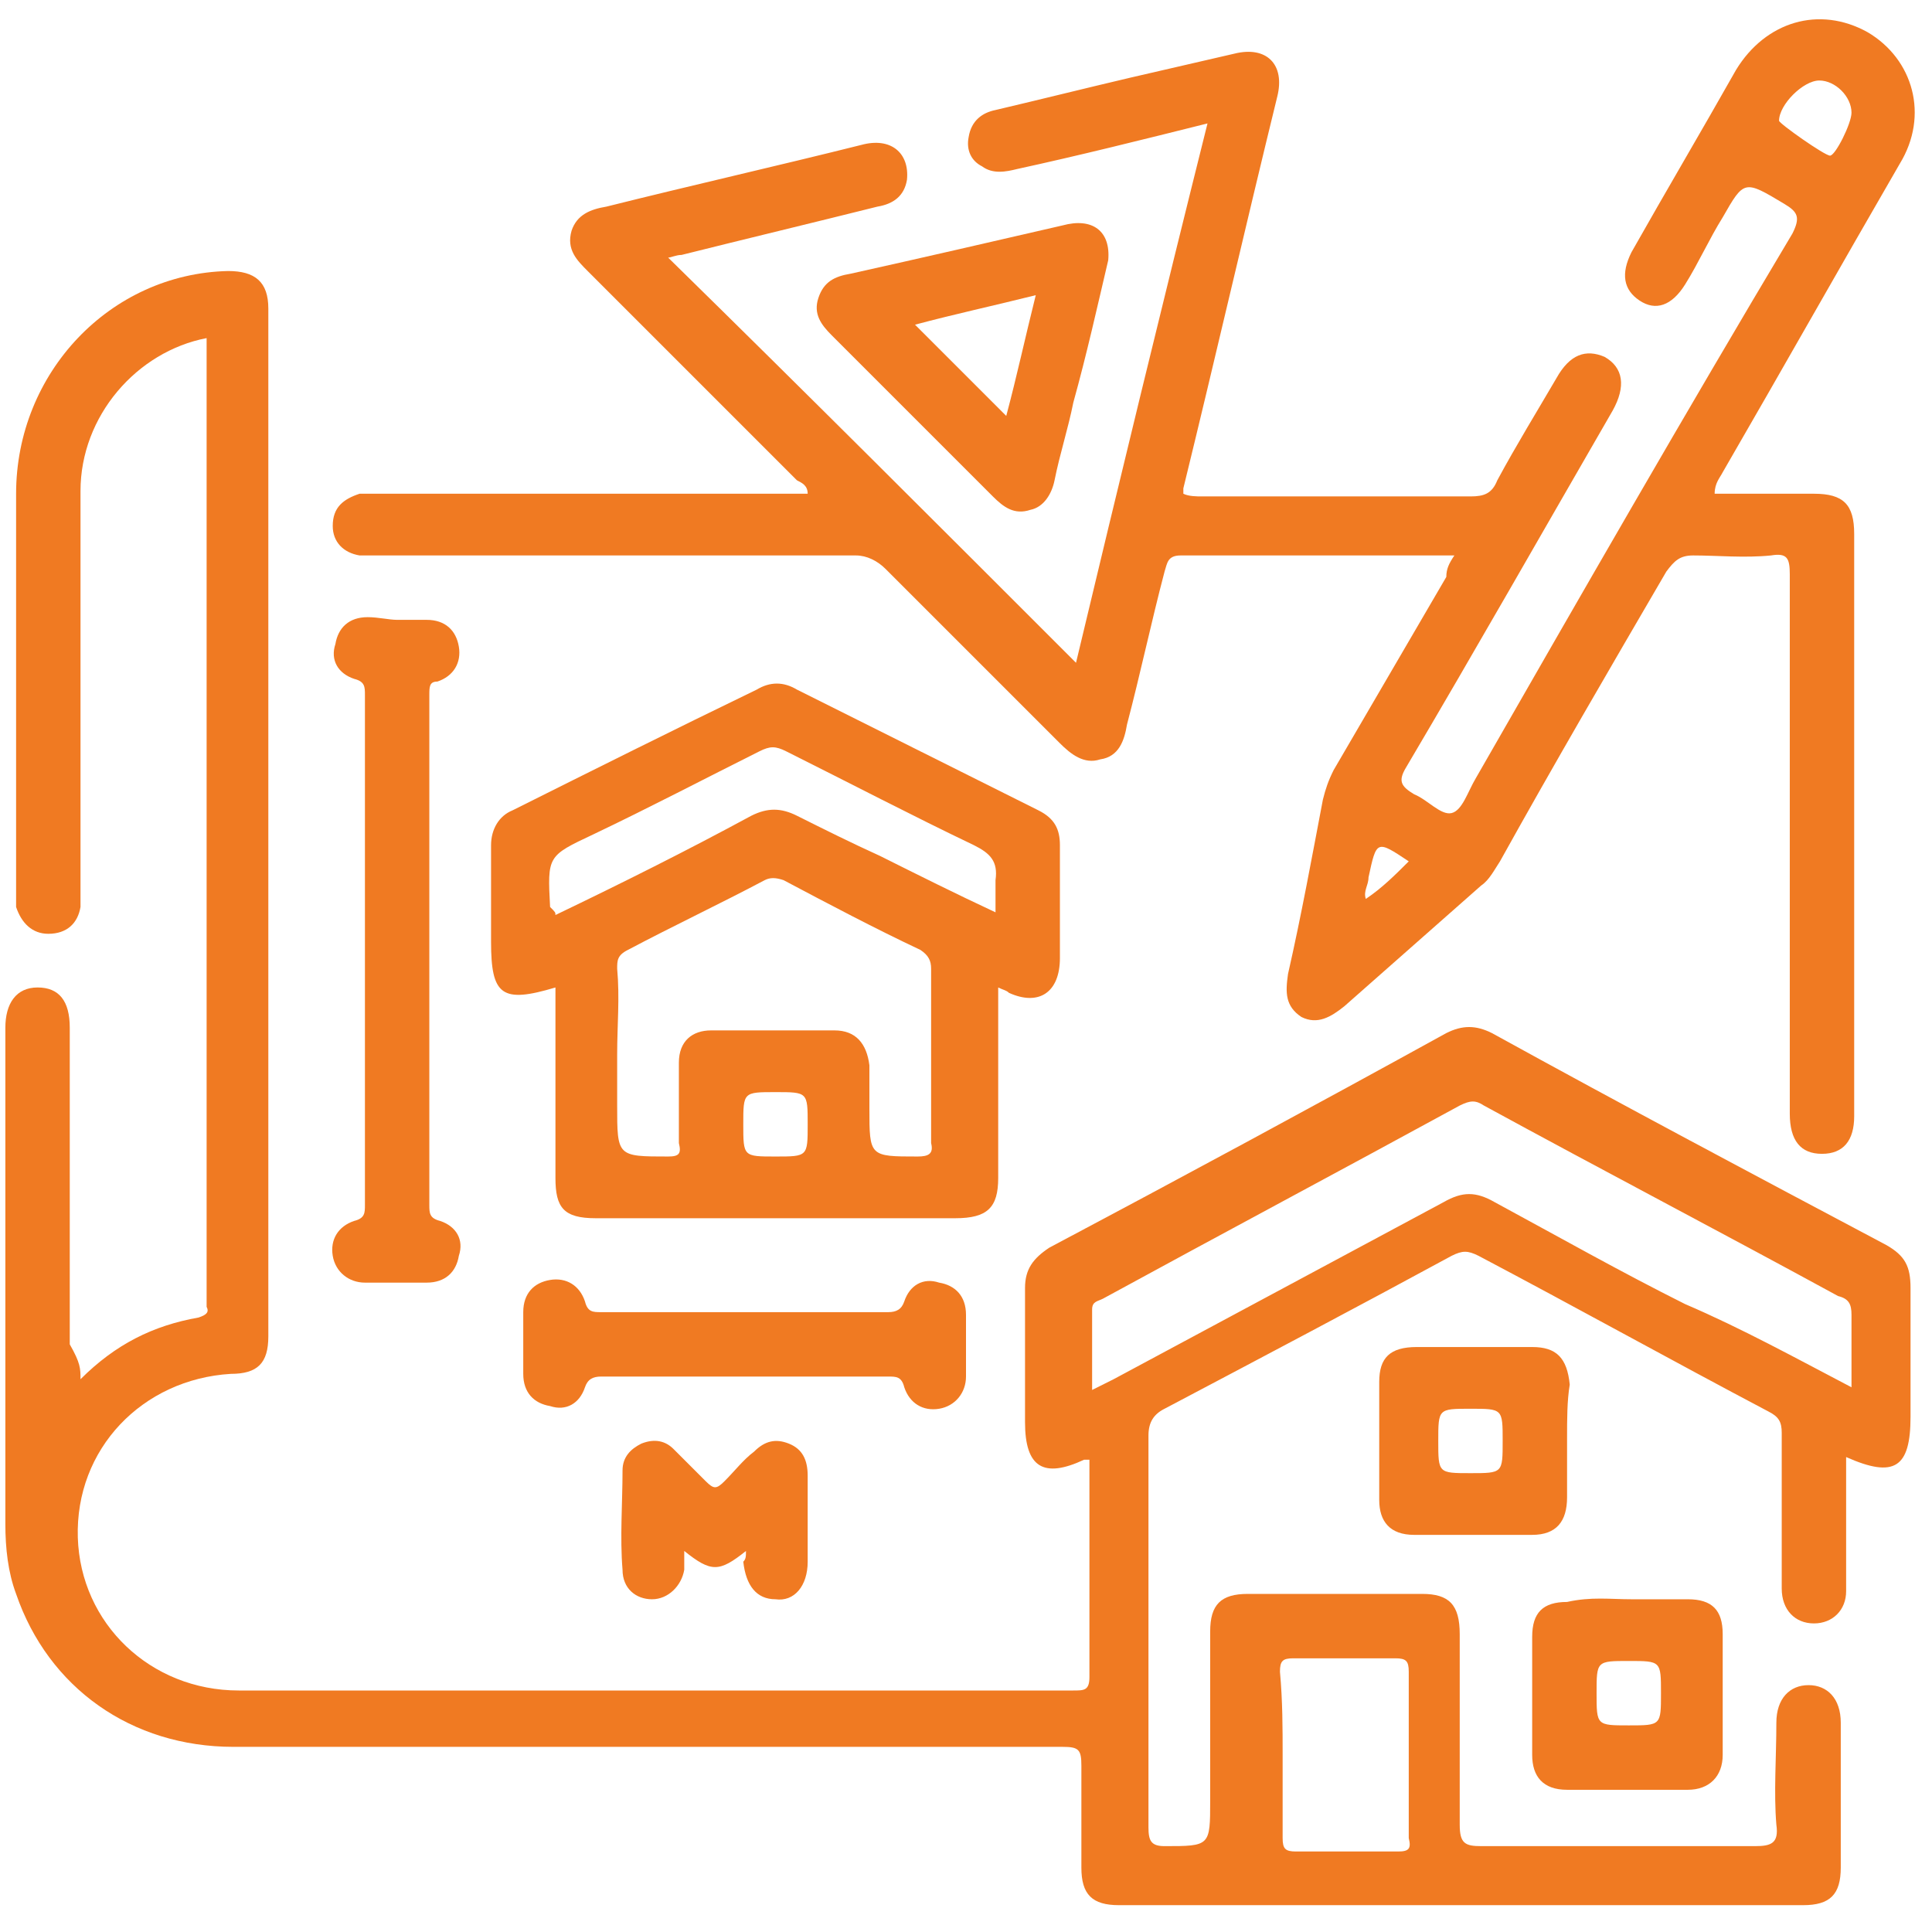 <?xml version="1.0" encoding="utf-8"?>
<!-- Generator: Adobe Illustrator 28.0.0, SVG Export Plug-In . SVG Version: 6.00 Build 0)  -->
<svg version="1.1" id="Layer_1" xmlns="http://www.w3.org/2000/svg" xmlns:xlink="http://www.w3.org/1999/xlink" x="0px" y="0px"
	 viewBox="0 0 72 72" style="enable-background:new 0 0 72 72;" xml:space="preserve">
<style type="text/css">
	.st0{fill:#F07A22;}
</style>
<g>
	<path class="st0" d="M3,51.4c1.3-1.3,2.7-2,4.4-2.3c0.3-0.1,0.4-0.2,0.3-0.4c0-0.1,0-0.2,0-0.3c0-11.7,0-23.5,0-35.2
		c0-0.2,0-0.4,0-0.6C5.1,13.1,3,15.5,3,18.3c0,4.9,0,9.9,0,14.8c0,0.2,0,0.4,0,0.7c-0.1,0.6-0.5,1-1.2,1c-0.6,0-1-0.4-1.2-1
		c0-0.2,0-0.3,0-0.5c0-5,0-9.9,0-14.9c0-4.5,3.5-8.2,7.9-8.3c1,0,1.5,0.4,1.5,1.4c0,12.8,0,25.6,0,38.3c0,1-0.4,1.4-1.4,1.4
		c-3.3,0.2-5.8,2.8-5.7,6.1c0.1,3.2,2.7,5.7,6,5.7c10.4,0,20.8,0,31.1,0c0.4,0,0.6,0,0.6-0.5c0-2.7,0-5.4,0-8.1c-0.1,0-0.1,0-0.2,0
		c-1.5,0.7-2.2,0.3-2.2-1.4c0-1.7,0-3.3,0-5c0-0.7,0.3-1.1,0.9-1.5c4.9-2.6,9.9-5.3,14.8-8c0.6-0.3,1.1-0.3,1.7,0
		c4.9,2.7,9.8,5.3,14.7,7.9c0.7,0.4,0.9,0.8,0.9,1.6c0,1.6,0,3.2,0,4.8c0,1.9-0.6,2.3-2.4,1.5c0,1.5,0,2.9,0,4.3c0,0.2,0,0.5,0,0.7
		c0,0.7-0.5,1.2-1.2,1.2c-0.7,0-1.2-0.5-1.2-1.3c0-1.9,0-3.9,0-5.8c0-0.4-0.1-0.6-0.5-0.8c-3.6-1.9-7.2-3.9-10.8-5.8
		c-0.4-0.2-0.6-0.2-1,0c-3.5,1.9-7.1,3.8-10.7,5.7c-0.4,0.2-0.6,0.5-0.6,1c0,4.9,0,9.7,0,14.6c0,0.5,0.1,0.7,0.6,0.7
		c1.7,0,1.7,0,1.7-1.7c0-2.1,0-4.2,0-6.3c0-1,0.4-1.4,1.4-1.4c2.2,0,4.4,0,6.5,0c1,0,1.4,0.4,1.4,1.5c0,2.4,0,4.8,0,7.1
		c0,0.7,0.2,0.8,0.8,0.8c3.4,0,6.8,0,10.2,0c0.6,0,0.9-0.1,0.8-0.8c-0.1-1.2,0-2.5,0-3.8c0-0.9,0.5-1.4,1.2-1.4
		c0.7,0,1.2,0.5,1.2,1.4c0,1.8,0,3.6,0,5.4c0,1-0.4,1.4-1.4,1.4c-8.5,0-17,0-25.5,0c-1,0-1.4-0.4-1.4-1.4c0-1.3,0-2.6,0-3.8
		c0-0.6-0.1-0.7-0.7-0.7c-10.3,0-20.6,0-30.9,0c-3.8,0-6.9-2.2-8.1-5.7c-0.3-0.8-0.4-1.7-0.4-2.6c0-6.2,0-12.3,0-18.5
		c0-0.9,0.4-1.5,1.2-1.5c0.8,0,1.2,0.5,1.2,1.5c0,3.9,0,7.9,0,11.8C3,50.8,3,51,3,51.4z M69,51.7c0-1,0-1.9,0-2.7
		c0-0.4-0.1-0.6-0.5-0.7c-4.4-2.4-8.8-4.7-13.2-7.1c-0.3-0.2-0.5-0.2-0.9,0c-4.4,2.4-8.9,4.8-13.3,7.2c-0.2,0.1-0.4,0.1-0.4,0.4
		c0,1,0,1.9,0,3c0.4-0.2,0.6-0.3,0.8-0.4c4.1-2.2,8.2-4.4,12.3-6.6c0.7-0.4,1.2-0.4,1.9,0c2.4,1.3,4.7,2.6,7.1,3.8
		C64.9,49.5,66.9,50.6,69,51.7z M47.8,65.4c0,1,0,2.1,0,3.1c0,0.4,0.1,0.5,0.5,0.5c1.3,0,2.6,0,3.8,0c0.4,0,0.5-0.1,0.4-0.5
		c0-2.1,0-4.1,0-6.2c0-0.4-0.1-0.5-0.5-0.5c-1.3,0-2.6,0-3.8,0c-0.4,0-0.5,0.1-0.5,0.5C47.8,63.4,47.8,64.4,47.8,65.4z"/>
	<path class="st0" d="M54.2,20.7c-3.5,0-6.8,0-10.2,0c-0.5,0-0.5,0.3-0.6,0.6c-0.5,1.9-0.9,3.8-1.4,5.7c-0.1,0.6-0.3,1.2-1,1.3
		c-0.6,0.2-1.1-0.2-1.5-0.6c-2.2-2.2-4.3-4.3-6.5-6.5c-0.3-0.3-0.7-0.5-1.1-0.5c-5.9,0-11.9,0-17.8,0c-0.2,0-0.5,0-0.7,0
		c-0.6-0.1-1-0.5-1-1.1c0-0.7,0.4-1,1-1.2c0.2,0,0.4,0,0.7,0c5.1,0,10.2,0,15.2,0c0.2,0,0.5,0,0.8,0c0-0.3-0.2-0.4-0.4-0.5
		c-2.6-2.6-5.2-5.2-7.8-7.8c-0.4-0.4-0.8-0.8-0.6-1.5c0.2-0.6,0.7-0.8,1.3-0.9c3.2-0.8,6.3-1.5,9.5-2.3c1.1-0.3,1.8,0.3,1.7,1.3
		c-0.1,0.6-0.5,0.9-1.1,1c-2.4,0.6-4.9,1.2-7.3,1.8c-0.2,0-0.4,0.1-0.5,0.1C30,14.6,35,19.6,40.1,24.7c1.6-6.7,3.2-13.3,4.9-20.1
		c-2.4,0.6-4.8,1.2-7.1,1.7c-0.4,0.1-0.9,0.2-1.3-0.1C36.2,6,36,5.6,36.1,5.1c0.1-0.6,0.5-0.9,1-1c1.7-0.4,3.3-0.8,5-1.2
		C43.4,2.6,44.7,2.3,46,2c1.2-0.3,1.9,0.4,1.6,1.6c-1.2,4.9-2.3,9.7-3.5,14.6c0,0,0,0.1,0,0.2c0.2,0.1,0.5,0.1,0.7,0.1
		c3.3,0,6.7,0,10,0c0.5,0,0.8-0.1,1-0.6c0.7-1.3,1.5-2.6,2.2-3.8c0.5-0.9,1.1-1.1,1.8-0.8c0.7,0.4,0.8,1.1,0.3,2
		c-2.6,4.5-5.1,8.9-7.7,13.3c-0.3,0.5-0.2,0.7,0.3,1c0.5,0.2,1,0.8,1.4,0.7c0.4-0.1,0.6-0.8,0.9-1.3c3.9-6.8,7.8-13.6,11.8-20.3
		c0.3-0.6,0.2-0.8-0.3-1.1C65,6.7,65,6.7,64.2,8.1c-0.5,0.8-0.9,1.7-1.4,2.5c-0.5,0.8-1.1,1-1.7,0.6c-0.6-0.4-0.7-1-0.3-1.8
		c1.3-2.3,2.6-4.5,3.9-6.8c1.1-1.8,3.1-2.4,4.9-1.4c1.7,1,2.3,3.1,1.2,4.9c-2.2,3.8-4.4,7.7-6.6,11.5c-0.1,0.2-0.3,0.4-0.3,0.8
		c1.2,0,2.5,0,3.7,0c1.1,0,1.5,0.4,1.5,1.5c0,7.2,0,14.5,0,21.7c0,0.9-0.4,1.4-1.2,1.4c-0.8,0-1.2-0.5-1.2-1.5c0-6.7,0-13.4,0-20.1
		c0-0.6-0.1-0.8-0.7-0.7c-1,0.1-2,0-2.9,0c-0.5,0-0.7,0.2-1,0.6c-2.1,3.6-4.2,7.2-6.2,10.8c-0.2,0.3-0.4,0.7-0.7,0.9
		c-1.7,1.5-3.4,3-5.1,4.5c-0.5,0.4-1,0.7-1.6,0.4c-0.6-0.4-0.6-0.9-0.5-1.6c0.5-2.2,0.9-4.4,1.3-6.5c0.1-0.4,0.2-0.7,0.4-1.1
		c1.4-2.4,2.8-4.8,4.2-7.2C53.9,21.2,54,21,54.2,20.7z M67.8,3c-0.6,0-1.5,0.9-1.5,1.5c0,0.1,1.7,1.3,1.9,1.3c0.2,0,0.8-1.2,0.8-1.6
		C69,3.6,68.4,3,67.8,3z M52.5,32.1c-1.2-0.8-1.2-0.8-1.5,0.6c0,0.3-0.2,0.5-0.1,0.8C51.5,33.1,52,32.6,52.5,32.1z"/>
	<path class="st0" d="M37.2,36.8c0,2.4,0,4.8,0,7.1c0,1.1-0.4,1.5-1.6,1.5c-4.5,0-8.9,0-13.4,0c-1.2,0-1.5-0.4-1.5-1.5
		c0-2.4,0-4.7,0-7.1c-2,0.6-2.4,0.3-2.4-1.7c0-1.2,0-2.4,0-3.6c0-0.6,0.3-1.1,0.8-1.3c3-1.5,6-3,9.1-4.5c0.5-0.3,1-0.3,1.5,0
		c3,1.5,6,3,9,4.5c0.6,0.3,0.8,0.7,0.8,1.3c0,1.4,0,2.8,0,4.2c0,1.3-0.8,1.8-1.9,1.3C37.5,36.9,37.4,36.9,37.2,36.8z M23,39.3
		c0,0.6,0,1.3,0,1.9c0,1.9,0,1.9,1.9,1.9c0.4,0,0.5-0.1,0.4-0.5c0-1,0-2,0-3c0-0.8,0.5-1.2,1.2-1.2c1.5,0,3,0,4.6,0
		c0.8,0,1.2,0.5,1.3,1.3c0,0.5,0,1.1,0,1.6c0,1.8,0,1.8,1.8,1.8c0.4,0,0.6-0.1,0.5-0.5c0-2.2,0-4.4,0-6.5c0-0.3-0.1-0.5-0.4-0.7
		c-1.7-0.8-3.4-1.7-5.1-2.6c-0.3-0.1-0.5-0.1-0.7,0c-1.7,0.9-3.4,1.7-5.1,2.6c-0.4,0.2-0.4,0.4-0.4,0.7C23.1,37.2,23,38.2,23,39.3z
		 M20.7,34.1c2.5-1.2,4.9-2.4,7.3-3.7c0.6-0.3,1.1-0.3,1.7,0c1,0.5,2,1,3.1,1.5c1.4,0.7,2.8,1.4,4.3,2.1c0-0.5,0-0.8,0-1.2
		c0.1-0.7-0.2-1-0.8-1.3c-2.3-1.1-4.6-2.3-7-3.5c-0.4-0.2-0.6-0.2-1,0c-2,1-4.1,2.1-6.2,3.1c-1.7,0.8-1.7,0.8-1.6,2.7
		C20.7,34,20.7,34,20.7,34.1z M28.9,40.7c-1.2,0-1.2,0-1.2,1.2c0,1.2,0,1.2,1.2,1.2c1.2,0,1.2,0,1.2-1.2
		C30.1,40.7,30.1,40.7,28.9,40.7z"/>
	<path class="st0" d="M14.8,23.1c0.4,0,0.7,0,1.1,0c0.7,0,1.1,0.4,1.2,1c0.1,0.6-0.2,1.1-0.8,1.3C16,25.4,16,25.6,16,25.9
		c0,6.3,0,12.6,0,19c0,0.3,0,0.5,0.4,0.6c0.6,0.2,0.9,0.7,0.7,1.3c-0.1,0.6-0.5,1-1.2,1c-0.8,0-1.5,0-2.3,0c-0.6,0-1.1-0.4-1.2-1
		c-0.1-0.6,0.2-1.1,0.8-1.3c0.4-0.1,0.4-0.3,0.4-0.6c0-6.3,0-12.6,0-19c0-0.3,0-0.5-0.4-0.6c-0.6-0.2-0.9-0.7-0.7-1.3
		c0.1-0.6,0.5-1,1.2-1C14.1,23,14.5,23.1,14.8,23.1z"/>
	<path class="st0" d="M41.3,9.7c-0.4,1.7-0.8,3.5-1.3,5.3c-0.2,1-0.5,1.9-0.7,2.9c-0.1,0.5-0.4,1-0.9,1.1c-0.6,0.2-1-0.1-1.4-0.5
		c-2-2-4-4-6-6c-0.4-0.4-0.7-0.8-0.5-1.4c0.2-0.6,0.6-0.8,1.2-0.9C34.4,9.6,37,9,39.6,8.4C40.7,8.1,41.4,8.6,41.3,9.7z M37.5,15.5
		c0.4-1.5,0.7-2.9,1.1-4.5c-1.6,0.4-3,0.7-4.5,1.1C35.3,13.3,36.4,14.4,37.5,15.5z"/>
	<path class="st0" d="M36,50.2c0,0.4,0,0.7,0,1.1c0,0.6-0.4,1.1-1,1.2c-0.6,0.1-1.1-0.2-1.3-0.8c-0.1-0.4-0.3-0.4-0.6-0.4
		c-3.6,0-7.2,0-10.7,0c-0.3,0-0.5,0.1-0.6,0.4c-0.2,0.6-0.7,0.9-1.3,0.7c-0.6-0.1-1-0.5-1-1.2c0-0.8,0-1.5,0-2.3
		c0-0.7,0.4-1.1,1-1.2c0.6-0.1,1.1,0.2,1.3,0.8c0.1,0.4,0.3,0.4,0.6,0.4c3.6,0,7.2,0,10.7,0c0.3,0,0.5-0.1,0.6-0.4
		c0.2-0.6,0.7-0.9,1.3-0.7c0.6,0.1,1,0.5,1,1.2C36,49.4,36,49.8,36,50.2z"/>
	<path class="st0" d="M58.4,53.6c0,0.7,0,1.5,0,2.2c0,0.9-0.4,1.4-1.3,1.4c-1.5,0-2.9,0-4.4,0c-0.9,0-1.3-0.5-1.3-1.3
		c0-1.5,0-2.9,0-4.4c0-0.9,0.4-1.3,1.4-1.3c1.4,0,2.9,0,4.3,0c0.9,0,1.3,0.4,1.4,1.4C58.4,52.2,58.4,52.9,58.4,53.6z M54.8,52.5
		c-1.2,0-1.2,0-1.2,1.2c0,1.2,0,1.2,1.2,1.2c1.2,0,1.2,0,1.2-1.2C56,52.5,56,52.5,54.8,52.5z"/>
	<path class="st0" d="M60.8,59.6c0.7,0,1.4,0,2.1,0c0.9,0,1.3,0.4,1.3,1.3c0,1.5,0,3,0,4.5c0,0.8-0.5,1.3-1.3,1.3c-1.5,0-3,0-4.5,0
		c-0.9,0-1.3-0.5-1.3-1.3c0-1.5,0-2.9,0-4.4c0-0.9,0.4-1.3,1.3-1.3C59.3,59.5,60,59.6,60.8,59.6z M61.9,63.1c0-1.2,0-1.2-1.2-1.2
		c-1.2,0-1.2,0-1.2,1.2c0,1.2,0,1.2,1.2,1.2C61.9,64.3,61.9,64.3,61.9,63.1z"/>
	<path class="st0" d="M27.8,57.8c-1,0.8-1.3,0.8-2.3,0c0,0.3,0,0.5,0,0.7c-0.1,0.6-0.6,1.1-1.2,1.1c-0.6,0-1.1-0.4-1.1-1.1
		c-0.1-1.2,0-2.5,0-3.7c0-0.5,0.3-0.8,0.7-1c0.5-0.2,0.9-0.1,1.2,0.2c0.4,0.4,0.8,0.8,1.2,1.2c0.3,0.3,0.4,0.3,0.7,0
		c0.4-0.4,0.7-0.8,1.1-1.1c0.4-0.4,0.8-0.5,1.3-0.3c0.5,0.2,0.7,0.6,0.7,1.2c0,1.1,0,2.1,0,3.2c0,0.9-0.5,1.5-1.2,1.4
		c-0.7,0-1.1-0.5-1.2-1.4C27.8,58.1,27.8,58,27.8,57.8z"/>
</g>
</svg>
